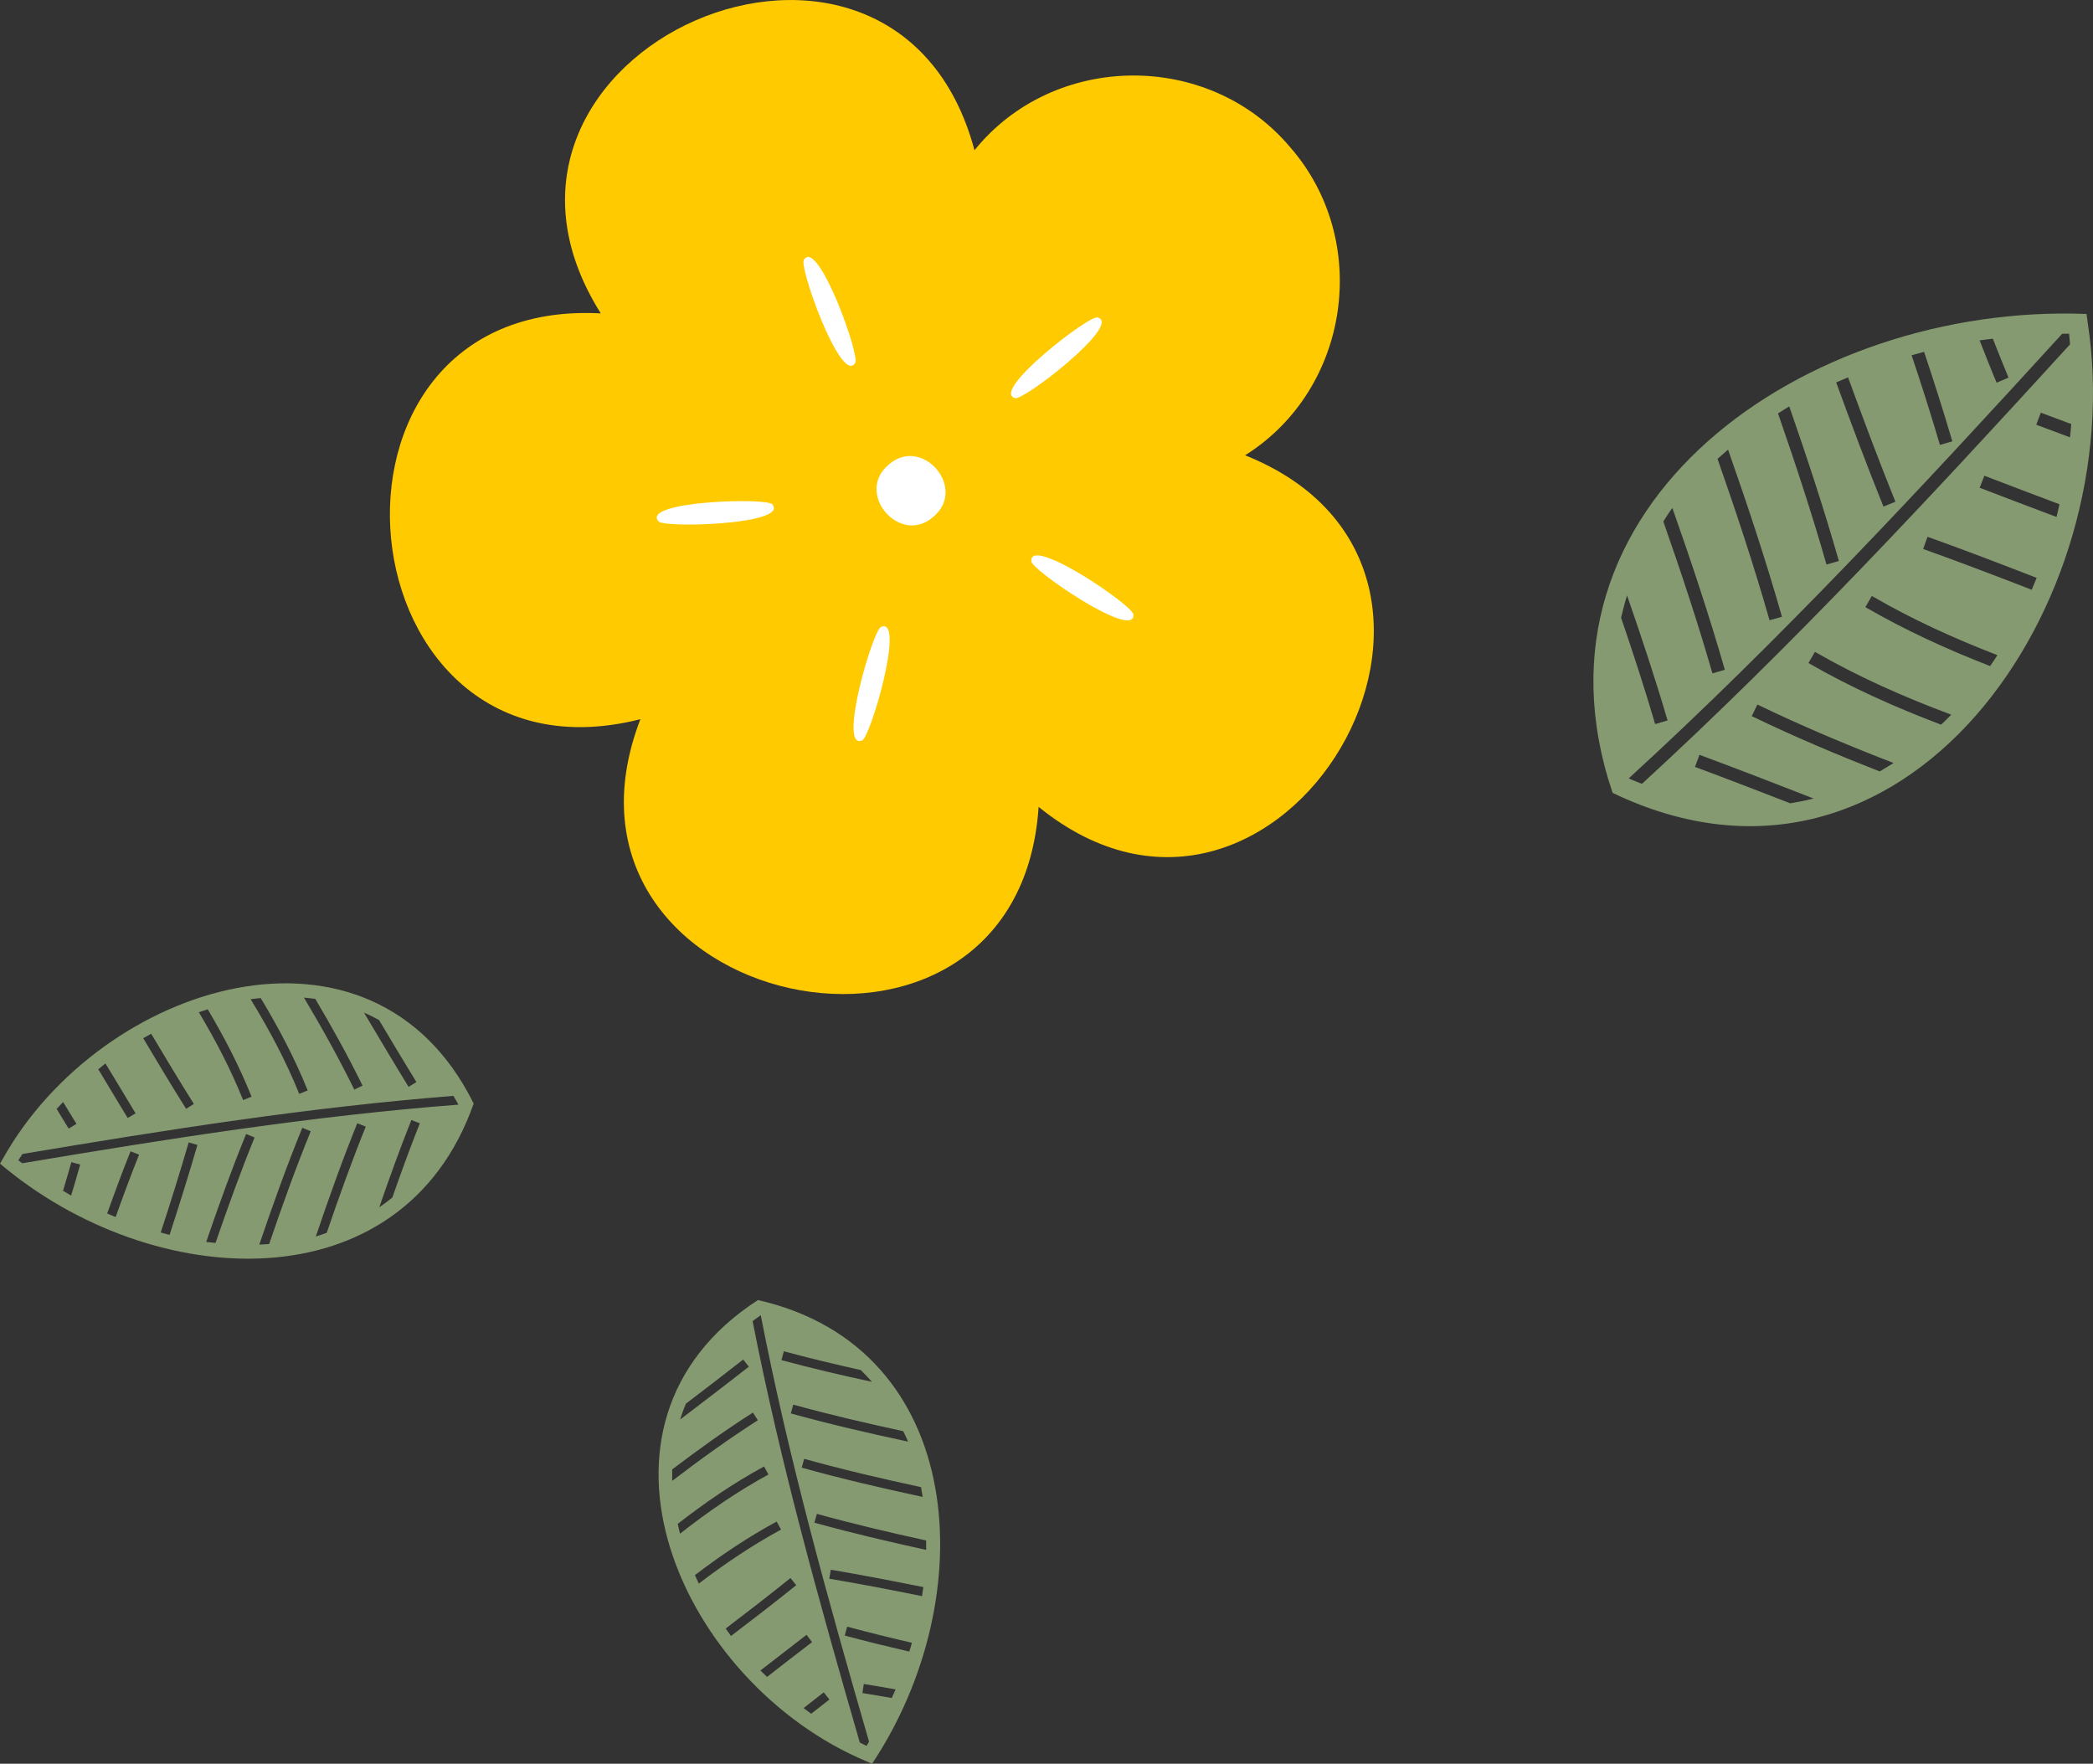<svg xmlns="http://www.w3.org/2000/svg" x="0px" y="0px" viewBox="0 0 28.686 24.173" style="vertical-align: middle; max-width: 100%; width: 100%;" width="100%"><rect x="0" y="0" width="28.686" height="24.173" fill="#333333" stroke="none"/><g>
	<g>
		<path d="M28.613,4.419l-0.016-0.116c-3.842-0.15-7.831,2.613-6.495,6.564    C26.1,12.785,29.207,8.274,28.613,4.419z M28.388,5.812c-0.004,0.061-0.011,0.122-0.017,0.182    c-0.154-0.057-0.306-0.114-0.463-0.173l0.063-0.165C28.112,5.709,28.249,5.76,28.388,5.812z M26.358,7.524l0.06-0.167    c0.499,0.178,0.998,0.37,1.496,0.563c-0.022,0.055-0.045,0.109-0.068,0.163C27.351,7.891,26.854,7.701,26.358,7.524z     M27.376,8.979c-0.032,0.051-0.066,0.101-0.1,0.15c-0.587-0.228-1.161-0.49-1.71-0.808l0.089-0.153    C26.206,8.488,26.784,8.751,27.376,8.979z M27.133,6.685l0.064-0.165c0.352,0.135,0.693,0.265,1.029,0.391    c-0.013,0.058-0.025,0.117-0.04,0.174C27.842,6.956,27.493,6.824,27.133,6.685z M23.231,10.511l0.061-0.166    c0.528,0.196,1.048,0.397,1.564,0.599c-0.103,0.027-0.21,0.048-0.319,0.066C24.105,10.842,23.671,10.674,23.231,10.511z     M24.009,9.815l0.077-0.159c0.619,0.299,1.242,0.56,1.866,0.801c-0.061,0.039-0.124,0.078-0.189,0.116    C25.177,10.343,24.591,10.097,24.009,9.815z M24.786,9.087l0.089-0.153c0.596,0.344,1.225,0.621,1.868,0.861    c-0.045,0.048-0.092,0.092-0.139,0.137C25.979,9.695,25.367,9.423,24.786,9.087z M22.906,6.982    c0.005-0.006,0.01-0.012,0.015-0.019c0.258,0.731,0.504,1.469,0.719,2.217l-0.17,0.049c-0.202-0.701-0.432-1.394-0.673-2.082    C22.834,7.093,22.866,7.036,22.906,6.982z M23.54,6.289c0.047-0.043,0.095-0.085,0.144-0.127c0.265,0.754,0.519,1.517,0.739,2.291    l-0.17,0.048C24.04,7.755,23.796,7.019,23.54,6.289z M22.855,9.874l-0.17,0.05c-0.143-0.488-0.302-0.974-0.467-1.458    c0.024-0.103,0.05-0.204,0.082-0.305C22.497,8.729,22.687,9.3,22.855,9.874z M25.033,7.737c-0.199-0.698-0.427-1.387-0.664-2.071    c0.051-0.032,0.101-0.065,0.154-0.096c0.243,0.699,0.476,1.404,0.68,2.119L25.033,7.737z M25.814,6.943    c-0.229-0.568-0.441-1.135-0.648-1.702c0.054-0.024,0.108-0.046,0.163-0.069c0.207,0.568,0.42,1.137,0.649,1.705L25.814,6.943z     M26.588,6.098c-0.121-0.413-0.252-0.822-0.388-1.229c0.057-0.016,0.113-0.032,0.171-0.047c0.135,0.406,0.266,0.814,0.387,1.227    L26.588,6.098z M27.528,5.176l-0.163,0.069c-0.081-0.191-0.156-0.386-0.233-0.58c0.06-0.009,0.121-0.015,0.181-0.023    C27.385,4.82,27.454,5,27.528,5.176z M22.325,10.67c0-0.001,0-0.002-0.001-0.003c2.078-1.902,3.992-3.959,5.939-6.092    c0.032,0,0.063-0.002,0.095-0.002c0.006,0.049,0.008,0.098,0.013,0.147c-1.923,2.107-3.815,4.14-5.867,6.023    C22.444,10.719,22.386,10.697,22.325,10.67z" fill="rgb(133,154,113)"></path>
	</g>
	<g>
		<path d="M0.042,15.876L0,15.948c2.078,1.763,5.511,1.965,6.492-0.823C5.1,12.308,1.395,13.466,0.042,15.876    z M0.776,15.198c0.029-0.032,0.059-0.063,0.089-0.094c0.061,0.099,0.121,0.197,0.183,0.299l-0.107,0.065    C0.885,15.376,0.831,15.287,0.776,15.198z M2.657,15.13l-0.106,0.067c-0.2-0.317-0.395-0.643-0.588-0.968    c0.036-0.021,0.073-0.041,0.109-0.061C2.264,14.491,2.458,14.814,2.657,15.13z M2.725,13.873c0.04-0.014,0.081-0.027,0.122-0.04    c0.228,0.384,0.434,0.781,0.601,1.198l-0.116,0.046C3.164,14.659,2.956,14.259,2.725,13.873z M1.858,15.259l-0.108,0.064    c-0.137-0.229-0.271-0.451-0.403-0.668c0.033-0.027,0.065-0.054,0.098-0.08C1.581,14.798,1.718,15.025,1.858,15.259z M5.707,14.83    L5.6,14.896c-0.209-0.34-0.411-0.68-0.611-1.018c0.069,0.03,0.138,0.065,0.207,0.103C5.364,14.264,5.533,14.547,5.707,14.83z     M4.969,14.879l-0.113,0.055c-0.215-0.438-0.448-0.855-0.691-1.262c0.051,0.005,0.103,0.011,0.156,0.018    C4.548,14.073,4.767,14.467,4.969,14.879z M4.217,14.945l-0.116,0.047c-0.182-0.452-0.412-0.882-0.666-1.297    c0.046-0.007,0.092-0.011,0.138-0.016C3.818,14.085,4.04,14.504,4.217,14.945z M4.346,16.941    c-0.005,0.002-0.011,0.002-0.017,0.004c0.176-0.52,0.361-1.04,0.568-1.551l0.116,0.047c-0.194,0.479-0.368,0.967-0.535,1.455    C4.434,16.911,4.392,16.928,4.346,16.941z M3.689,17.05c-0.045,0.003-0.09,0.006-0.135,0.008c0.182-0.537,0.374-1.073,0.589-1.601    l0.116,0.047C4.051,16.014,3.865,16.532,3.689,17.05z M5.638,15.35l0.116,0.046c-0.134,0.335-0.257,0.675-0.377,1.017    c-0.058,0.047-0.117,0.092-0.179,0.134C5.337,16.145,5.481,15.744,5.638,15.35z M3.489,15.59c-0.194,0.476-0.368,0.96-0.535,1.445    c-0.043-0.005-0.085-0.008-0.128-0.014c0.17-0.496,0.348-0.991,0.547-1.479L3.489,15.59z M2.706,15.692    c-0.121,0.417-0.25,0.826-0.382,1.233c-0.04-0.01-0.081-0.022-0.121-0.033c0.133-0.407,0.262-0.818,0.383-1.235L2.706,15.692z     M1.906,15.825c-0.113,0.284-0.219,0.569-0.321,0.855c-0.039-0.016-0.077-0.031-0.116-0.048c0.102-0.286,0.207-0.57,0.32-0.853    L1.906,15.825z M0.978,15.928l0.121,0.033c-0.039,0.142-0.082,0.283-0.124,0.425c-0.037-0.021-0.074-0.044-0.111-0.066    C0.902,16.189,0.942,16.059,0.978,15.928z M6.282,15.138c0,0.001-0.001,0.001-0.001,0.002c-1.991,0.153-3.958,0.464-5.976,0.803    c-0.018-0.014-0.036-0.026-0.054-0.04c0.018-0.03,0.038-0.058,0.057-0.087c1.994-0.335,3.938-0.642,5.906-0.796    C6.237,15.058,6.26,15.096,6.282,15.138z" fill="rgb(133,154,113)"></path>
	</g>
	<g>
		<path d="M11.876,24.14l0.076,0.033c1.513-2.267,1.319-5.7-1.564-6.355    C7.75,19.525,9.326,23.072,11.876,24.14z M11.118,23.488c-0.035-0.025-0.069-0.052-0.104-0.078    c0.091-0.072,0.182-0.143,0.276-0.216l0.077,0.099C11.282,23.36,11.2,23.424,11.118,23.488z M10.834,21.628l0.079,0.098    c-0.292,0.235-0.593,0.467-0.894,0.696c-0.025-0.034-0.049-0.068-0.073-0.102C10.245,22.092,10.544,21.862,10.834,21.628z     M9.578,21.704c-0.019-0.039-0.036-0.077-0.054-0.116c0.355-0.27,0.726-0.521,1.121-0.734l0.06,0.11    C10.308,21.179,9.935,21.431,9.578,21.704z M11.054,22.406l0.076,0.1c-0.212,0.162-0.417,0.321-0.617,0.477    c-0.03-0.029-0.061-0.058-0.091-0.088C10.628,22.735,10.837,22.573,11.054,22.406z M10.186,18.633l0.077,0.098    c-0.313,0.246-0.628,0.486-0.941,0.724c0.022-0.072,0.048-0.145,0.079-0.217C9.663,19.038,9.925,18.838,10.186,18.633z     M10.319,19.36l0.068,0.105c-0.41,0.263-0.798,0.544-1.174,0.831c-0.001-0.051-0.001-0.104,0-0.157    C9.567,19.87,9.933,19.608,10.319,19.36z M10.472,20.099l0.06,0.11c-0.428,0.233-0.828,0.51-1.212,0.811    c-0.012-0.045-0.021-0.09-0.031-0.135C9.662,20.595,10.053,20.326,10.472,20.099z M12.439,19.742    c0.002,0.005,0.004,0.011,0.006,0.016c-0.537-0.115-1.075-0.239-1.606-0.386l0.033-0.121c0.498,0.138,1.003,0.255,1.507,0.364    C12.399,19.658,12.421,19.698,12.439,19.742z M12.623,20.382c0.008,0.044,0.016,0.089,0.023,0.134    c-0.554-0.119-1.109-0.248-1.658-0.401l0.034-0.121C11.552,20.142,12.088,20.266,12.623,20.382z M10.71,18.641l0.033-0.121    c0.348,0.094,0.7,0.178,1.054,0.257c0.053,0.052,0.105,0.106,0.154,0.162C11.535,18.849,11.12,18.752,10.71,18.641z     M11.196,20.748c0.496,0.138,0.996,0.255,1.497,0.365c0,0.043,0.002,0.085,0.001,0.129c-0.512-0.112-1.025-0.232-1.532-0.373    L11.196,20.748z M11.387,21.514c0.428,0.072,0.849,0.154,1.268,0.238c-0.005,0.041-0.012,0.083-0.018,0.124    c-0.42-0.085-0.842-0.167-1.271-0.239L11.387,21.514z M11.611,22.294c0.295,0.08,0.59,0.152,0.887,0.221    c-0.011,0.04-0.022,0.081-0.035,0.121c-0.296-0.069-0.59-0.14-0.885-0.22L11.611,22.294z M11.82,23.204l0.019-0.124    c0.146,0.022,0.291,0.049,0.436,0.074c-0.017,0.04-0.035,0.079-0.053,0.118C12.088,23.249,11.954,23.225,11.82,23.204z     M10.425,18.026c0.001,0,0.001,0,0.002,0.001c0.381,1.96,0.915,3.878,1.484,5.844c-0.012,0.019-0.022,0.039-0.034,0.058    c-0.032-0.015-0.062-0.032-0.093-0.047c-0.561-1.942-1.09-3.838-1.469-5.775C10.352,18.08,10.386,18.053,10.425,18.026z" fill="rgb(133,154,113)"></path>
	</g>
	<g>
		<g>
			<path d="M17.681,2.016c-1.116-1.325-3.237-1.305-4.325,0.043c-1.101-4.118-7.392-1.37-5.122,2.236     c-4.257-0.225-3.588,6.607,0.543,5.562c-1.529,3.979,5.175,5.453,5.458,1.202c3.312,2.684,6.786-3.236,2.83-4.819     C18.506,5.335,18.8,3.295,17.681,2.016z" fill="#ffca00"></path>
		</g>
		<g>
			<g>
				<path d="M12.793,7.082c-0.457,0.405-1.082-0.322-0.614-0.713C12.637,5.964,13.262,6.691,12.793,7.082z" fill="rgb(255, 255, 255)"></path>
			</g>
			<g>
				<path d="M11.718,4.979c-0.195,0.294-0.787-1.367-0.697-1.422C11.216,3.263,11.808,4.924,11.718,4.979z" fill="rgb(255, 255, 255)"></path>
			</g>
			<g>
				<path d="M10.588,6.917c0.22,0.276-1.543,0.326-1.568,0.223C8.801,6.864,10.563,6.815,10.588,6.917z" fill="rgb(255, 255, 255)"></path>
			</g>
			<g>
				<path d="M12.082,8.59c0.33-0.123-0.167,1.568-0.272,1.56C11.48,10.274,11.977,8.582,12.082,8.59z" fill="rgb(255, 255, 255)"></path>
			</g>
			<g>
				<path d="M14.135,7.687c-0.015-0.352,1.44,0.643,1.399,0.741C15.55,8.78,14.095,7.784,14.135,7.687z" fill="rgb(255, 255, 255)"></path>
			</g>
			<g>
				<path d="M13.91,5.455c-0.34-0.094,1.057-1.17,1.137-1.102C15.387,4.447,13.99,5.523,13.91,5.455z" fill="rgb(255, 255, 255)"></path>
			</g>
		</g>
	</g>
</g></svg>